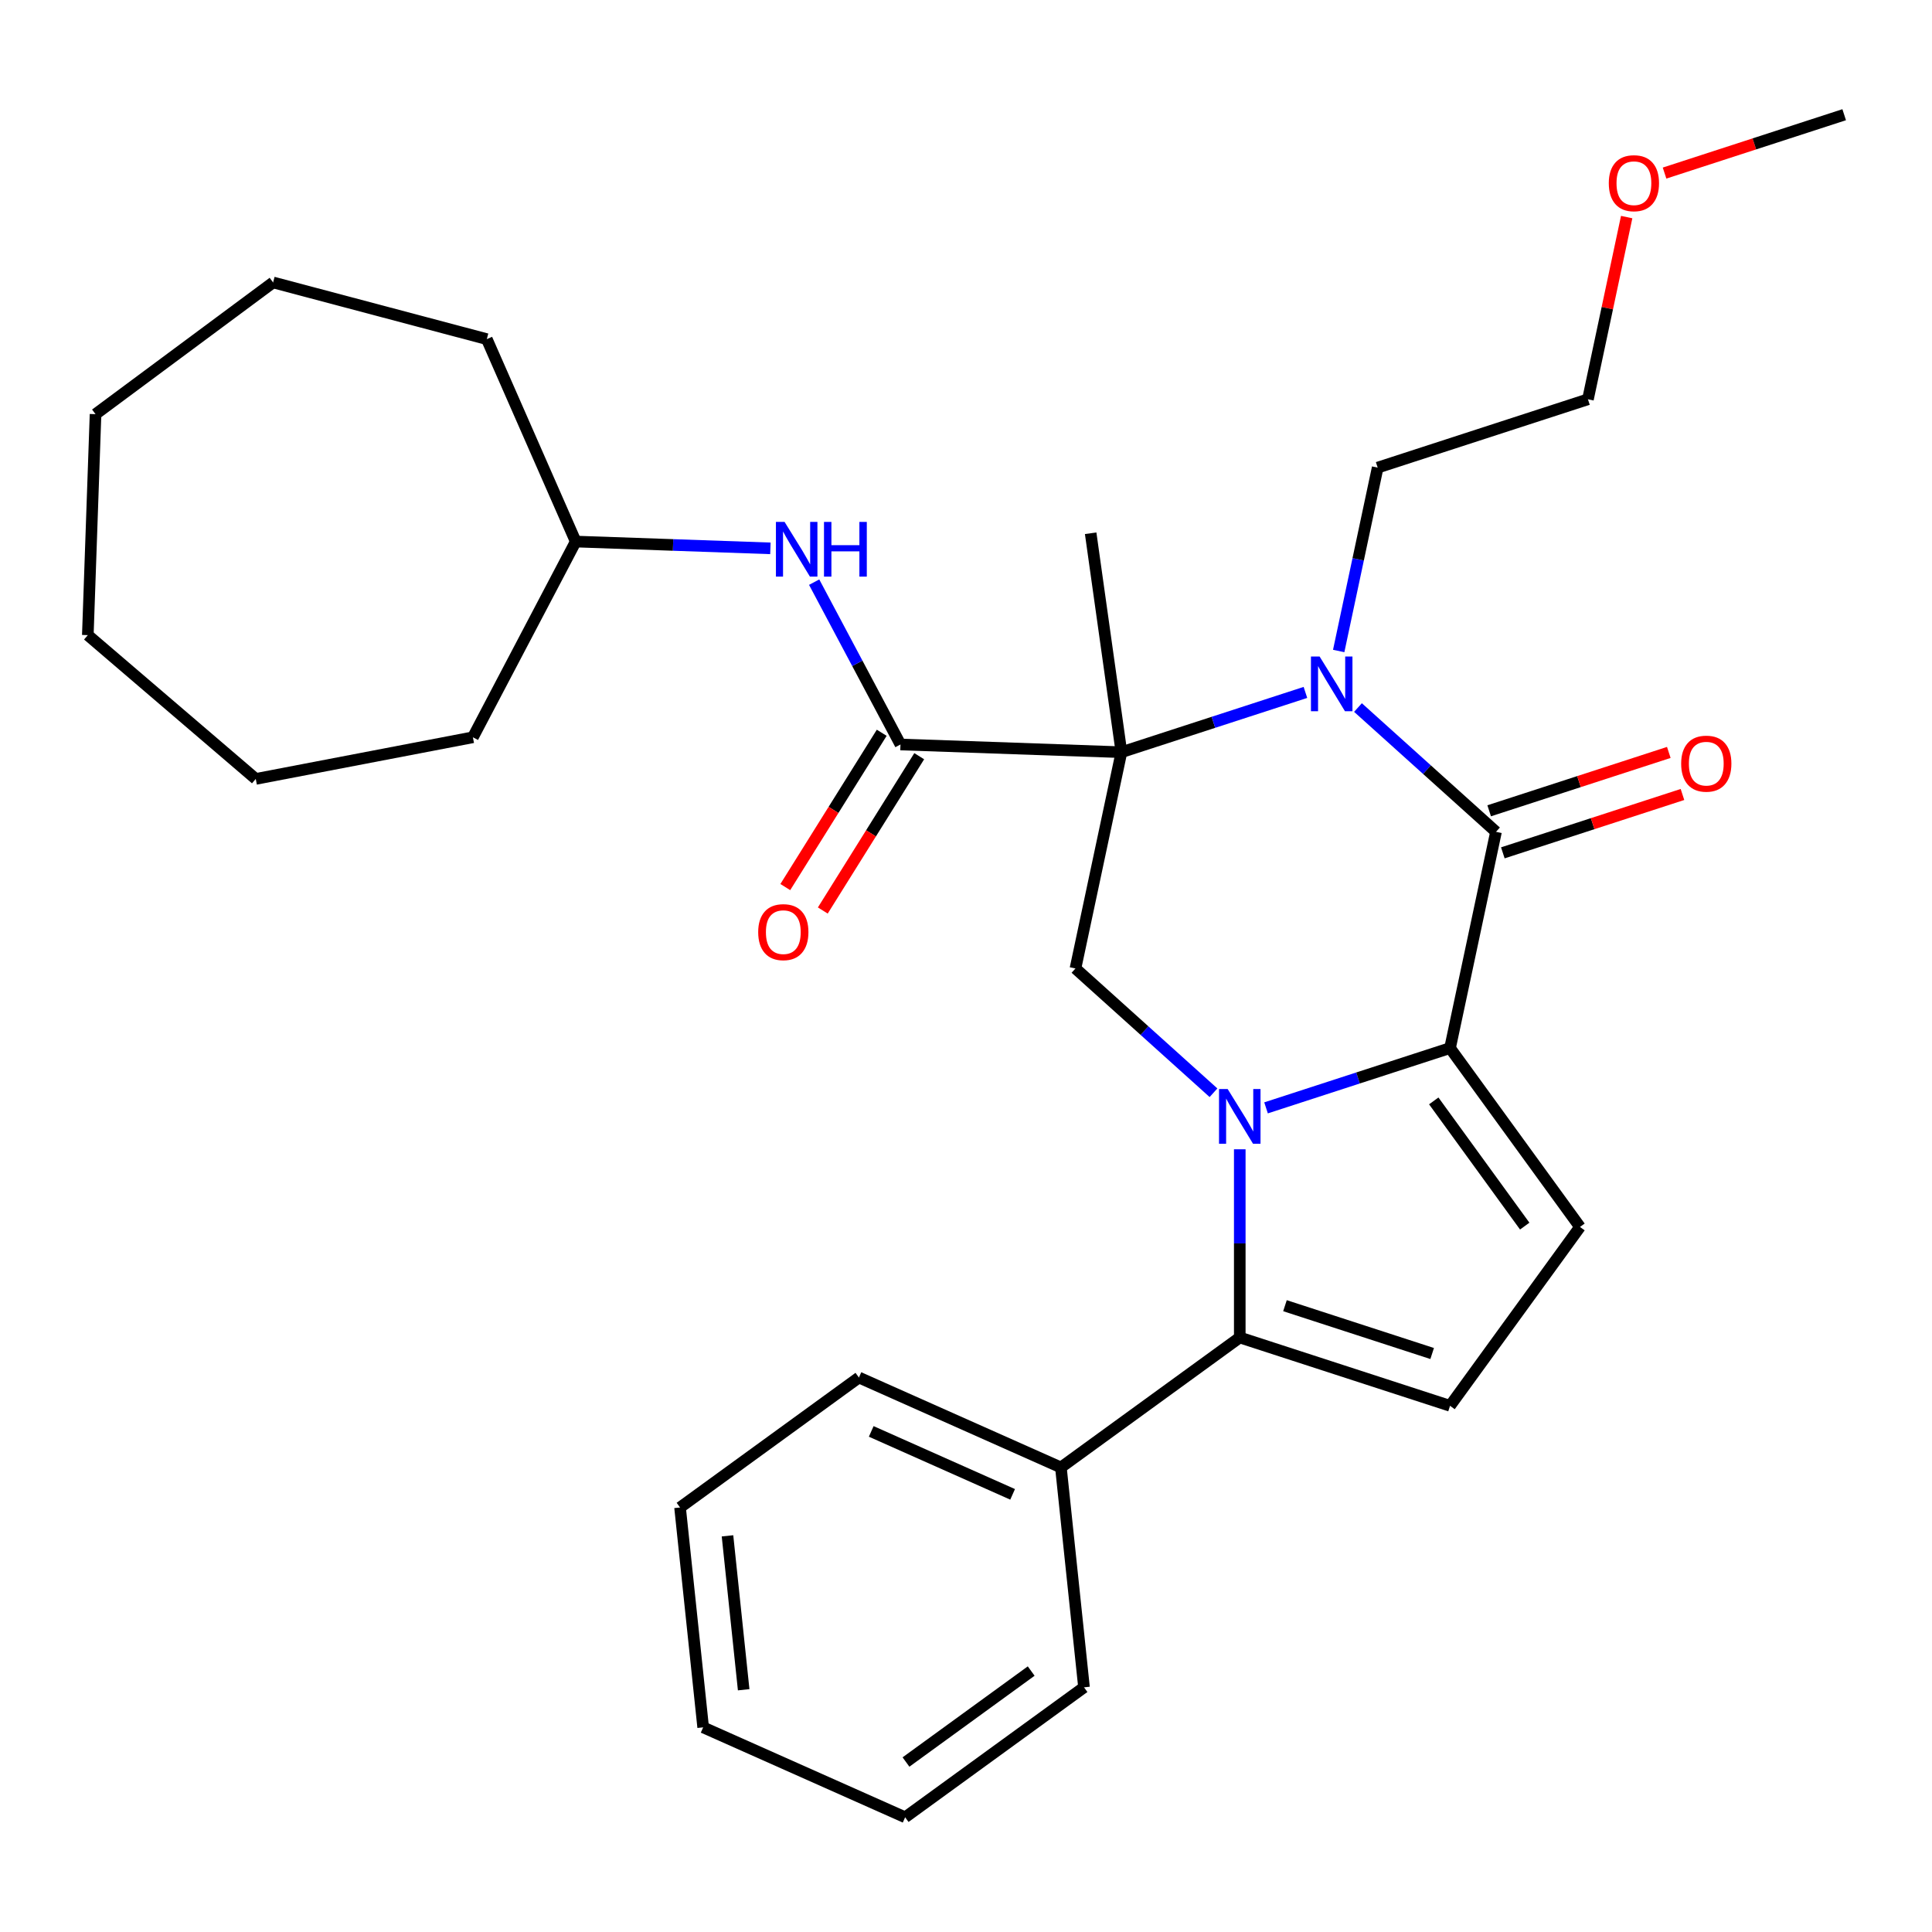 <?xml version='1.0' encoding='iso-8859-1'?>
<svg version='1.1' baseProfile='full'
              xmlns='http://www.w3.org/2000/svg'
                      xmlns:rdkit='http://www.rdkit.org/xml'
                      xmlns:xlink='http://www.w3.org/1999/xlink'
                  xml:space='preserve'
width='1000px' height='1000px' viewBox='0 0 1000 1000'>
<!-- END OF HEADER -->
<rect style='opacity:1.0;fill:#FFFFFF;stroke:none' width='1000' height='1000' x='0' y='0'> </rect>
<path class='bond-1' d='M 655.302,573.429 L 702.92,557.957' style='fill:none;fill-rule:evenodd;stroke:#0000FF;stroke-width:6px;stroke-linecap:butt;stroke-linejoin:miter;stroke-opacity:1' />
<path class='bond-1' d='M 702.92,557.957 L 750.538,542.485' style='fill:none;fill-rule:evenodd;stroke:#000000;stroke-width:6px;stroke-linecap:butt;stroke-linejoin:miter;stroke-opacity:1' />
<path class='bond-4' d='M 641.701,594.869 L 641.701,643.577' style='fill:none;fill-rule:evenodd;stroke:#0000FF;stroke-width:6px;stroke-linecap:butt;stroke-linejoin:miter;stroke-opacity:1' />
<path class='bond-4' d='M 641.701,643.577 L 641.701,692.285' style='fill:none;fill-rule:evenodd;stroke:#000000;stroke-width:6px;stroke-linecap:butt;stroke-linejoin:miter;stroke-opacity:1' />
<path class='bond-6' d='M 628.1,565.602 L 592.379,533.438' style='fill:none;fill-rule:evenodd;stroke:#0000FF;stroke-width:6px;stroke-linecap:butt;stroke-linejoin:miter;stroke-opacity:1' />
<path class='bond-6' d='M 592.379,533.438 L 556.658,501.274' style='fill:none;fill-rule:evenodd;stroke:#000000;stroke-width:6px;stroke-linecap:butt;stroke-linejoin:miter;stroke-opacity:1' />
<path class='bond-0' d='M 580.451,389.338 L 556.658,501.274' style='fill:none;fill-rule:evenodd;stroke:#000000;stroke-width:6px;stroke-linecap:butt;stroke-linejoin:miter;stroke-opacity:1' />
<path class='bond-2' d='M 580.451,389.338 L 628.068,373.866' style='fill:none;fill-rule:evenodd;stroke:#000000;stroke-width:6px;stroke-linecap:butt;stroke-linejoin:miter;stroke-opacity:1' />
<path class='bond-2' d='M 628.068,373.866 L 675.686,358.394' style='fill:none;fill-rule:evenodd;stroke:#0000FF;stroke-width:6px;stroke-linecap:butt;stroke-linejoin:miter;stroke-opacity:1' />
<path class='bond-5' d='M 580.451,389.338 L 466.083,385.344' style='fill:none;fill-rule:evenodd;stroke:#000000;stroke-width:6px;stroke-linecap:butt;stroke-linejoin:miter;stroke-opacity:1' />
<path class='bond-13' d='M 580.451,389.338 L 564.524,276.014' style='fill:none;fill-rule:evenodd;stroke:#000000;stroke-width:6px;stroke-linecap:butt;stroke-linejoin:miter;stroke-opacity:1' />
<path class='bond-3' d='M 750.538,542.485 L 774.33,430.548' style='fill:none;fill-rule:evenodd;stroke:#000000;stroke-width:6px;stroke-linecap:butt;stroke-linejoin:miter;stroke-opacity:1' />
<path class='bond-7' d='M 750.538,542.485 L 817.802,635.067' style='fill:none;fill-rule:evenodd;stroke:#000000;stroke-width:6px;stroke-linecap:butt;stroke-linejoin:miter;stroke-opacity:1' />
<path class='bond-7' d='M 742.111,569.825 L 789.196,634.632' style='fill:none;fill-rule:evenodd;stroke:#000000;stroke-width:6px;stroke-linecap:butt;stroke-linejoin:miter;stroke-opacity:1' />
<path class='bond-14' d='M 692.905,336.954 L 702.992,289.496' style='fill:none;fill-rule:evenodd;stroke:#0000FF;stroke-width:6px;stroke-linecap:butt;stroke-linejoin:miter;stroke-opacity:1' />
<path class='bond-14' d='M 702.992,289.496 L 713.08,242.038' style='fill:none;fill-rule:evenodd;stroke:#000000;stroke-width:6px;stroke-linecap:butt;stroke-linejoin:miter;stroke-opacity:1' />
<path class='bond-31' d='M 702.888,366.221 L 738.609,398.385' style='fill:none;fill-rule:evenodd;stroke:#0000FF;stroke-width:6px;stroke-linecap:butt;stroke-linejoin:miter;stroke-opacity:1' />
<path class='bond-31' d='M 738.609,398.385 L 774.33,430.548' style='fill:none;fill-rule:evenodd;stroke:#000000;stroke-width:6px;stroke-linecap:butt;stroke-linejoin:miter;stroke-opacity:1' />
<path class='bond-10' d='M 777.867,441.432 L 824.355,426.327' style='fill:none;fill-rule:evenodd;stroke:#000000;stroke-width:6px;stroke-linecap:butt;stroke-linejoin:miter;stroke-opacity:1' />
<path class='bond-10' d='M 824.355,426.327 L 870.842,411.222' style='fill:none;fill-rule:evenodd;stroke:#FF0000;stroke-width:6px;stroke-linecap:butt;stroke-linejoin:miter;stroke-opacity:1' />
<path class='bond-10' d='M 770.794,419.664 L 817.282,404.56' style='fill:none;fill-rule:evenodd;stroke:#000000;stroke-width:6px;stroke-linecap:butt;stroke-linejoin:miter;stroke-opacity:1' />
<path class='bond-10' d='M 817.282,404.56 L 863.77,389.455' style='fill:none;fill-rule:evenodd;stroke:#FF0000;stroke-width:6px;stroke-linecap:butt;stroke-linejoin:miter;stroke-opacity:1' />
<path class='bond-8' d='M 641.701,692.285 L 750.538,727.648' style='fill:none;fill-rule:evenodd;stroke:#000000;stroke-width:6px;stroke-linecap:butt;stroke-linejoin:miter;stroke-opacity:1' />
<path class='bond-8' d='M 665.099,675.822 L 741.285,700.577' style='fill:none;fill-rule:evenodd;stroke:#000000;stroke-width:6px;stroke-linecap:butt;stroke-linejoin:miter;stroke-opacity:1' />
<path class='bond-12' d='M 641.701,692.285 L 549.119,759.55' style='fill:none;fill-rule:evenodd;stroke:#000000;stroke-width:6px;stroke-linecap:butt;stroke-linejoin:miter;stroke-opacity:1' />
<path class='bond-9' d='M 466.083,385.344 L 443.745,343.333' style='fill:none;fill-rule:evenodd;stroke:#000000;stroke-width:6px;stroke-linecap:butt;stroke-linejoin:miter;stroke-opacity:1' />
<path class='bond-9' d='M 443.745,343.333 L 421.408,301.323' style='fill:none;fill-rule:evenodd;stroke:#0000FF;stroke-width:6px;stroke-linecap:butt;stroke-linejoin:miter;stroke-opacity:1' />
<path class='bond-11' d='M 456.378,379.28 L 431.425,419.213' style='fill:none;fill-rule:evenodd;stroke:#000000;stroke-width:6px;stroke-linecap:butt;stroke-linejoin:miter;stroke-opacity:1' />
<path class='bond-11' d='M 431.425,419.213 L 406.471,459.147' style='fill:none;fill-rule:evenodd;stroke:#FF0000;stroke-width:6px;stroke-linecap:butt;stroke-linejoin:miter;stroke-opacity:1' />
<path class='bond-11' d='M 475.788,391.408 L 450.834,431.342' style='fill:none;fill-rule:evenodd;stroke:#000000;stroke-width:6px;stroke-linecap:butt;stroke-linejoin:miter;stroke-opacity:1' />
<path class='bond-11' d='M 450.834,431.342 L 425.881,471.276' style='fill:none;fill-rule:evenodd;stroke:#FF0000;stroke-width:6px;stroke-linecap:butt;stroke-linejoin:miter;stroke-opacity:1' />
<path class='bond-30' d='M 817.802,635.067 L 750.538,727.648' style='fill:none;fill-rule:evenodd;stroke:#000000;stroke-width:6px;stroke-linecap:butt;stroke-linejoin:miter;stroke-opacity:1' />
<path class='bond-15' d='M 398.757,283.827 L 348.374,282.067' style='fill:none;fill-rule:evenodd;stroke:#0000FF;stroke-width:6px;stroke-linecap:butt;stroke-linejoin:miter;stroke-opacity:1' />
<path class='bond-15' d='M 348.374,282.067 L 297.99,280.308' style='fill:none;fill-rule:evenodd;stroke:#000000;stroke-width:6px;stroke-linecap:butt;stroke-linejoin:miter;stroke-opacity:1' />
<path class='bond-17' d='M 549.119,759.55 L 444.576,713.004' style='fill:none;fill-rule:evenodd;stroke:#000000;stroke-width:6px;stroke-linecap:butt;stroke-linejoin:miter;stroke-opacity:1' />
<path class='bond-17' d='M 524.129,773.477 L 450.948,740.895' style='fill:none;fill-rule:evenodd;stroke:#000000;stroke-width:6px;stroke-linecap:butt;stroke-linejoin:miter;stroke-opacity:1' />
<path class='bond-18' d='M 549.119,759.55 L 561.081,873.36' style='fill:none;fill-rule:evenodd;stroke:#000000;stroke-width:6px;stroke-linecap:butt;stroke-linejoin:miter;stroke-opacity:1' />
<path class='bond-19' d='M 713.08,242.038 L 821.916,206.675' style='fill:none;fill-rule:evenodd;stroke:#000000;stroke-width:6px;stroke-linecap:butt;stroke-linejoin:miter;stroke-opacity:1' />
<path class='bond-21' d='M 297.99,280.308 L 244.77,381.617' style='fill:none;fill-rule:evenodd;stroke:#000000;stroke-width:6px;stroke-linecap:butt;stroke-linejoin:miter;stroke-opacity:1' />
<path class='bond-22' d='M 297.99,280.308 L 251.966,175.533' style='fill:none;fill-rule:evenodd;stroke:#000000;stroke-width:6px;stroke-linecap:butt;stroke-linejoin:miter;stroke-opacity:1' />
<path class='bond-16' d='M 841.964,112.359 L 831.94,159.517' style='fill:none;fill-rule:evenodd;stroke:#FF0000;stroke-width:6px;stroke-linecap:butt;stroke-linejoin:miter;stroke-opacity:1' />
<path class='bond-16' d='M 831.94,159.517 L 821.916,206.675' style='fill:none;fill-rule:evenodd;stroke:#000000;stroke-width:6px;stroke-linecap:butt;stroke-linejoin:miter;stroke-opacity:1' />
<path class='bond-20' d='M 861.57,89.585 L 908.058,74.48' style='fill:none;fill-rule:evenodd;stroke:#FF0000;stroke-width:6px;stroke-linecap:butt;stroke-linejoin:miter;stroke-opacity:1' />
<path class='bond-20' d='M 908.058,74.48 L 954.545,59.375' style='fill:none;fill-rule:evenodd;stroke:#000000;stroke-width:6px;stroke-linecap:butt;stroke-linejoin:miter;stroke-opacity:1' />
<path class='bond-23' d='M 444.576,713.004 L 351.994,780.269' style='fill:none;fill-rule:evenodd;stroke:#000000;stroke-width:6px;stroke-linecap:butt;stroke-linejoin:miter;stroke-opacity:1' />
<path class='bond-24' d='M 561.081,873.36 L 468.5,940.625' style='fill:none;fill-rule:evenodd;stroke:#000000;stroke-width:6px;stroke-linecap:butt;stroke-linejoin:miter;stroke-opacity:1' />
<path class='bond-24' d='M 533.741,864.934 L 468.934,912.019' style='fill:none;fill-rule:evenodd;stroke:#000000;stroke-width:6px;stroke-linecap:butt;stroke-linejoin:miter;stroke-opacity:1' />
<path class='bond-26' d='M 244.77,381.617 L 132.381,403.172' style='fill:none;fill-rule:evenodd;stroke:#000000;stroke-width:6px;stroke-linecap:butt;stroke-linejoin:miter;stroke-opacity:1' />
<path class='bond-25' d='M 251.966,175.533 L 141.355,146.19' style='fill:none;fill-rule:evenodd;stroke:#000000;stroke-width:6px;stroke-linecap:butt;stroke-linejoin:miter;stroke-opacity:1' />
<path class='bond-32' d='M 351.994,780.269 L 363.956,894.079' style='fill:none;fill-rule:evenodd;stroke:#000000;stroke-width:6px;stroke-linecap:butt;stroke-linejoin:miter;stroke-opacity:1' />
<path class='bond-32' d='M 376.55,794.948 L 384.924,874.615' style='fill:none;fill-rule:evenodd;stroke:#000000;stroke-width:6px;stroke-linecap:butt;stroke-linejoin:miter;stroke-opacity:1' />
<path class='bond-27' d='M 468.5,940.625 L 363.956,894.079' style='fill:none;fill-rule:evenodd;stroke:#000000;stroke-width:6px;stroke-linecap:butt;stroke-linejoin:miter;stroke-opacity:1' />
<path class='bond-29' d='M 141.355,146.19 L 49.448,214.375' style='fill:none;fill-rule:evenodd;stroke:#000000;stroke-width:6px;stroke-linecap:butt;stroke-linejoin:miter;stroke-opacity:1' />
<path class='bond-28' d='M 132.381,403.172 L 45.455,328.743' style='fill:none;fill-rule:evenodd;stroke:#000000;stroke-width:6px;stroke-linecap:butt;stroke-linejoin:miter;stroke-opacity:1' />
<path class='bond-33' d='M 45.455,328.743 L 49.448,214.375' style='fill:none;fill-rule:evenodd;stroke:#000000;stroke-width:6px;stroke-linecap:butt;stroke-linejoin:miter;stroke-opacity:1' />
<path  class='atom-0' d='M 635.441 563.688
L 644.721 578.688
Q 645.641 580.168, 647.121 582.848
Q 648.601 585.528, 648.681 585.688
L 648.681 563.688
L 652.441 563.688
L 652.441 592.008
L 648.561 592.008
L 638.601 575.608
Q 637.441 573.688, 636.201 571.488
Q 635.001 569.288, 634.641 568.608
L 634.641 592.008
L 630.961 592.008
L 630.961 563.688
L 635.441 563.688
' fill='#0000FF'/>
<path  class='atom-3' d='M 683.027 339.815
L 692.307 354.815
Q 693.227 356.295, 694.707 358.975
Q 696.187 361.655, 696.267 361.815
L 696.267 339.815
L 700.027 339.815
L 700.027 368.135
L 696.147 368.135
L 686.187 351.735
Q 685.027 349.815, 683.787 347.615
Q 682.587 345.415, 682.227 344.735
L 682.227 368.135
L 678.547 368.135
L 678.547 339.815
L 683.027 339.815
' fill='#0000FF'/>
<path  class='atom-10' d='M 406.098 270.142
L 415.378 285.142
Q 416.298 286.622, 417.778 289.302
Q 419.258 291.982, 419.338 292.142
L 419.338 270.142
L 423.098 270.142
L 423.098 298.462
L 419.218 298.462
L 409.258 282.062
Q 408.098 280.142, 406.858 277.942
Q 405.658 275.742, 405.298 275.062
L 405.298 298.462
L 401.618 298.462
L 401.618 270.142
L 406.098 270.142
' fill='#0000FF'/>
<path  class='atom-10' d='M 426.498 270.142
L 430.338 270.142
L 430.338 282.182
L 444.818 282.182
L 444.818 270.142
L 448.658 270.142
L 448.658 298.462
L 444.818 298.462
L 444.818 285.382
L 430.338 285.382
L 430.338 298.462
L 426.498 298.462
L 426.498 270.142
' fill='#0000FF'/>
<path  class='atom-11' d='M 870.167 395.265
Q 870.167 388.465, 873.527 384.665
Q 876.887 380.865, 883.167 380.865
Q 889.447 380.865, 892.807 384.665
Q 896.167 388.465, 896.167 395.265
Q 896.167 402.145, 892.767 406.065
Q 889.367 409.945, 883.167 409.945
Q 876.927 409.945, 873.527 406.065
Q 870.167 402.185, 870.167 395.265
M 883.167 406.745
Q 887.487 406.745, 889.807 403.865
Q 892.167 400.945, 892.167 395.265
Q 892.167 389.705, 889.807 386.905
Q 887.487 384.065, 883.167 384.065
Q 878.847 384.065, 876.487 386.865
Q 874.167 389.665, 874.167 395.265
Q 874.167 400.985, 876.487 403.865
Q 878.847 406.745, 883.167 406.745
' fill='#FF0000'/>
<path  class='atom-12' d='M 392.44 482.472
Q 392.44 475.672, 395.8 471.872
Q 399.16 468.072, 405.44 468.072
Q 411.72 468.072, 415.08 471.872
Q 418.44 475.672, 418.44 482.472
Q 418.44 489.352, 415.04 493.272
Q 411.64 497.152, 405.44 497.152
Q 399.2 497.152, 395.8 493.272
Q 392.44 489.392, 392.44 482.472
M 405.44 493.952
Q 409.76 493.952, 412.08 491.072
Q 414.44 488.152, 414.44 482.472
Q 414.44 476.912, 412.08 474.112
Q 409.76 471.272, 405.44 471.272
Q 401.12 471.272, 398.76 474.072
Q 396.44 476.872, 396.44 482.472
Q 396.44 488.192, 398.76 491.072
Q 401.12 493.952, 405.44 493.952
' fill='#FF0000'/>
<path  class='atom-17' d='M 832.709 94.818
Q 832.709 88.018, 836.069 84.218
Q 839.429 80.418, 845.709 80.418
Q 851.989 80.418, 855.349 84.218
Q 858.709 88.018, 858.709 94.818
Q 858.709 101.698, 855.309 105.618
Q 851.909 109.498, 845.709 109.498
Q 839.469 109.498, 836.069 105.618
Q 832.709 101.738, 832.709 94.818
M 845.709 106.298
Q 850.029 106.298, 852.349 103.418
Q 854.709 100.498, 854.709 94.818
Q 854.709 89.258, 852.349 86.458
Q 850.029 83.618, 845.709 83.618
Q 841.389 83.618, 839.029 86.418
Q 836.709 89.218, 836.709 94.818
Q 836.709 100.538, 839.029 103.418
Q 841.389 106.298, 845.709 106.298
' fill='#FF0000'/>
</svg>
